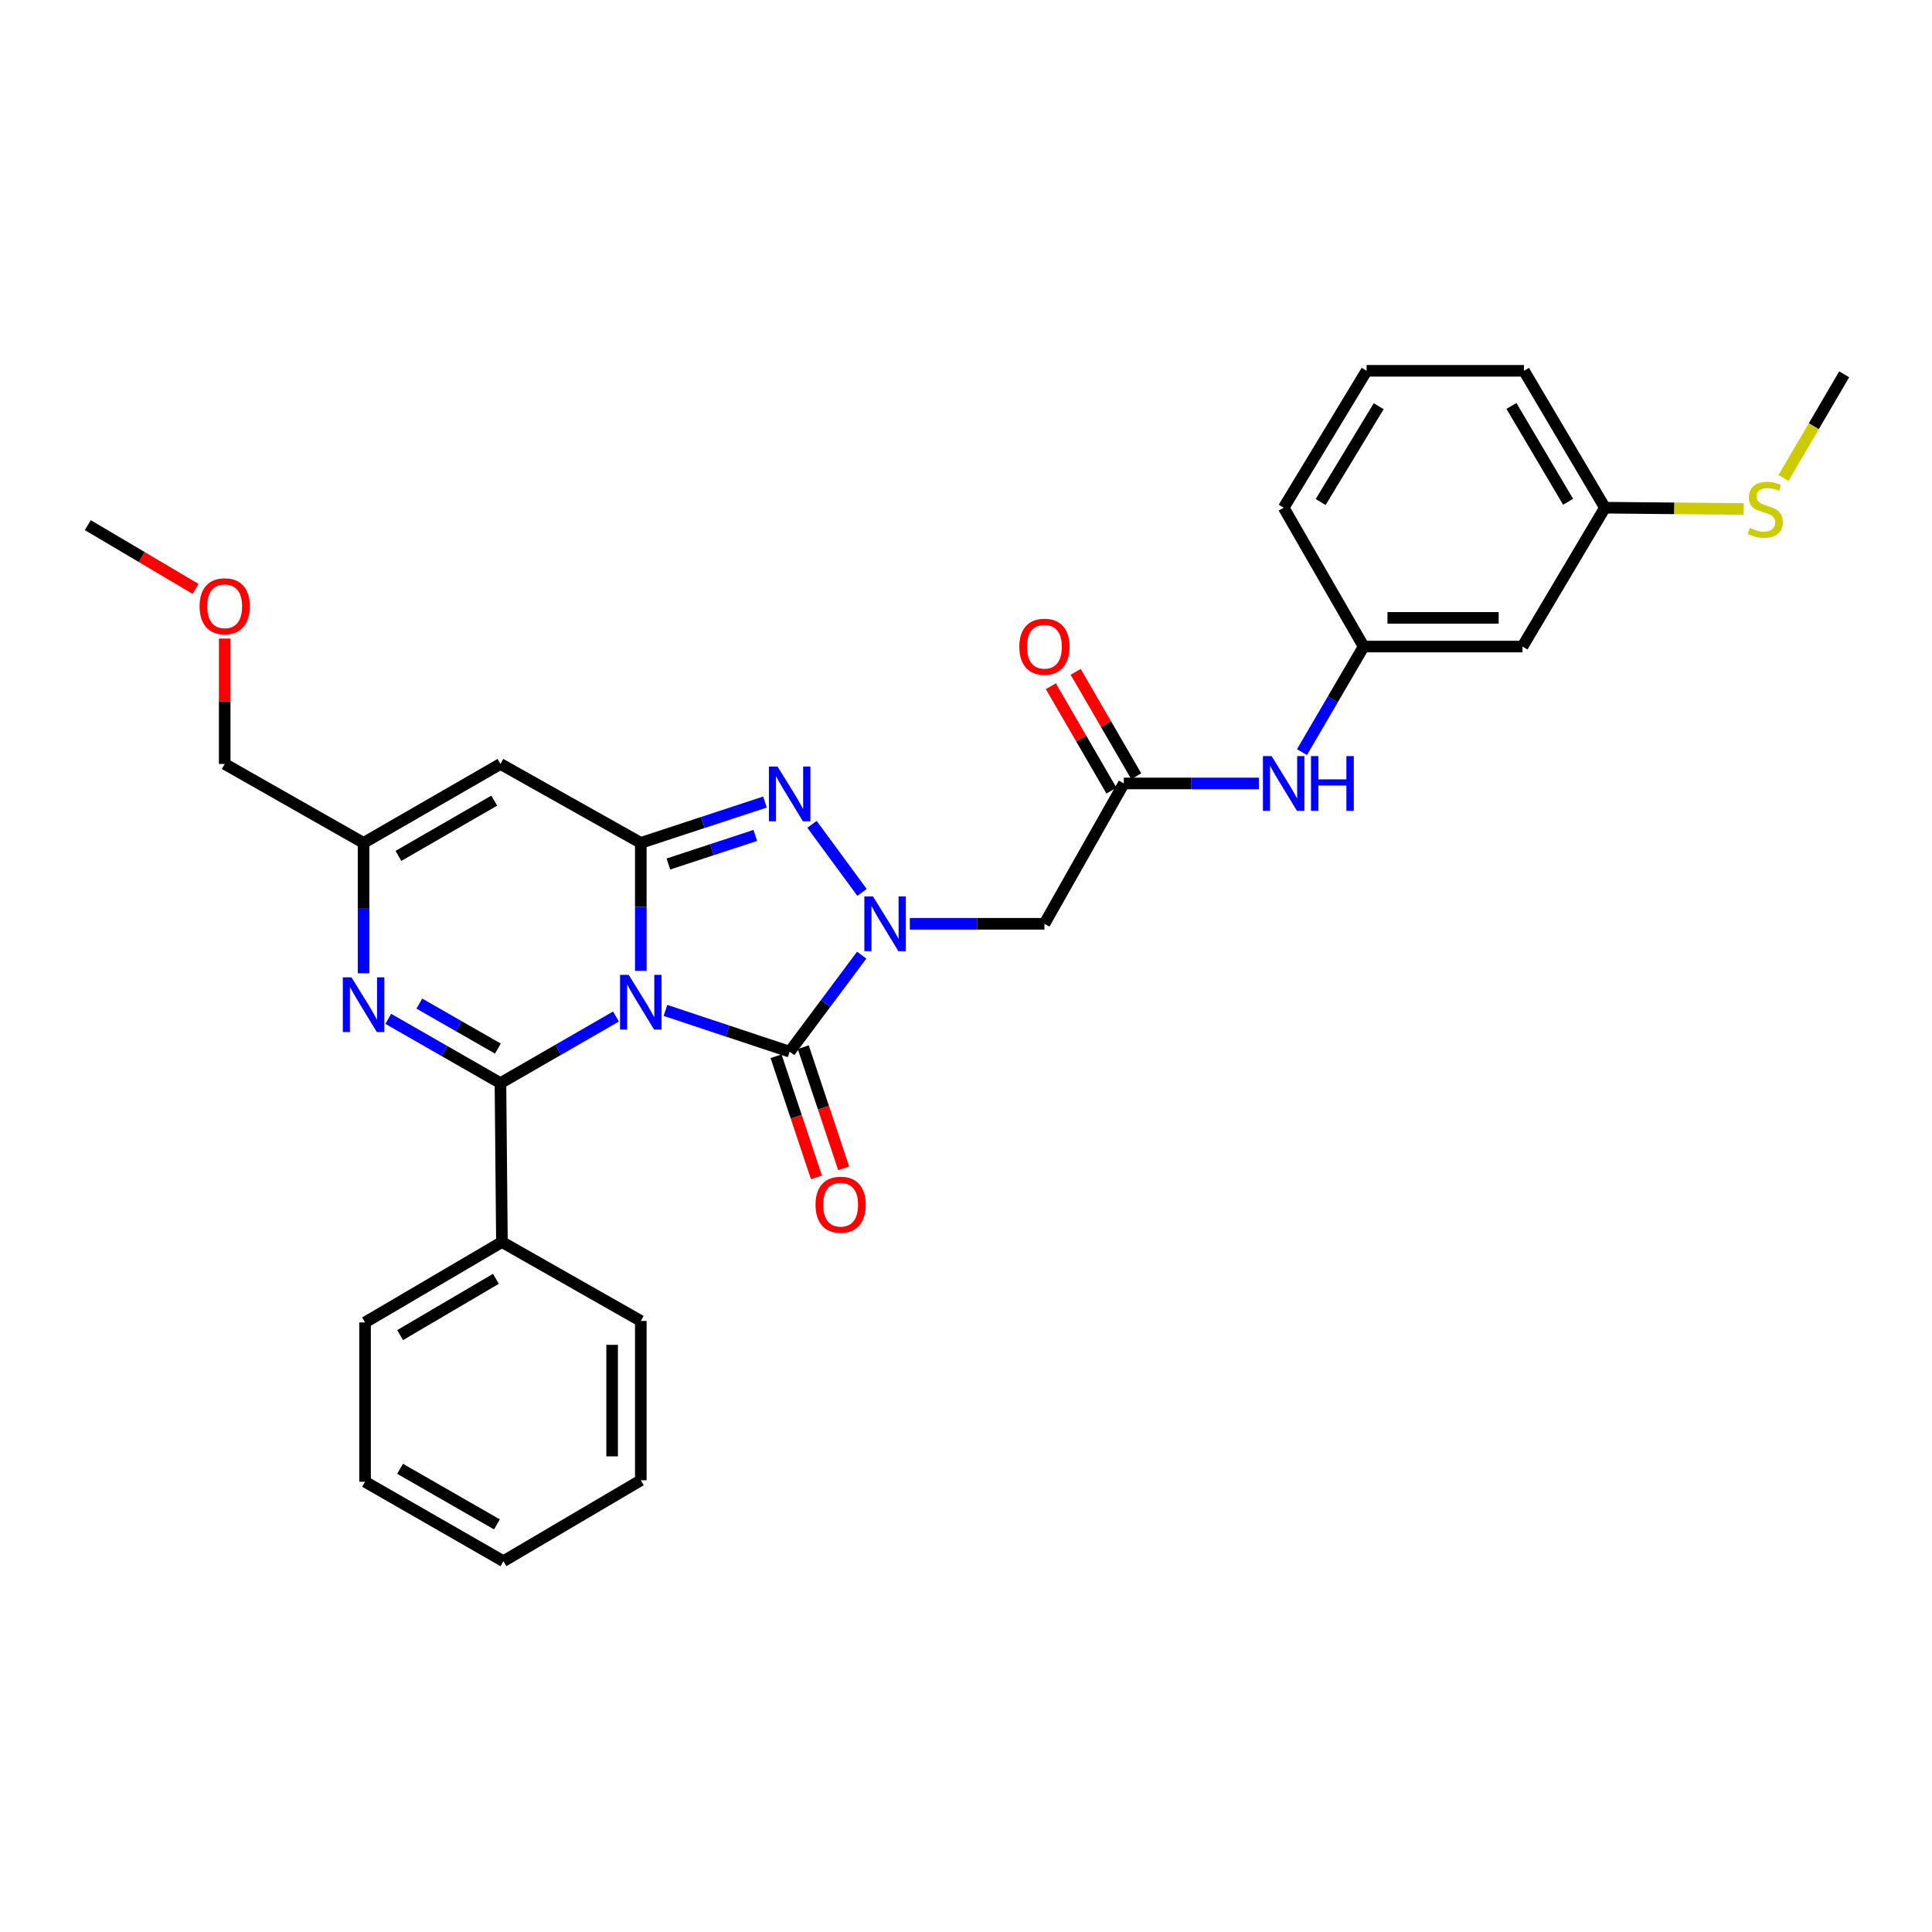 <?xml version='1.0' encoding='iso-8859-1'?>
<svg version='1.1' baseProfile='full'
              xmlns='http://www.w3.org/2000/svg'
                      xmlns:rdkit='http://www.rdkit.org/xml'
                      xmlns:xlink='http://www.w3.org/1999/xlink'
                  xml:space='preserve'
width='1000px' height='1000px' viewBox='0 0 1000 1000'>
<!-- END OF HEADER -->
<rect style='opacity:1.0;fill:#FFFFFF;stroke:none' width='1000' height='1000' x='0' y='0'> </rect>
<path class='bond-0' d='M 331.679,502.526 L 331.679,469.401' style='fill:none;fill-rule:evenodd;stroke:#0000FF;stroke-width:6px;stroke-linecap:butt;stroke-linejoin:miter;stroke-opacity:1' />
<path class='bond-0' d='M 331.679,469.401 L 331.679,436.277' style='fill:none;fill-rule:evenodd;stroke:#000000;stroke-width:6px;stroke-linecap:butt;stroke-linejoin:miter;stroke-opacity:1' />
<path class='bond-1' d='M 318.842,526.146 L 288.937,543.384' style='fill:none;fill-rule:evenodd;stroke:#0000FF;stroke-width:6px;stroke-linecap:butt;stroke-linejoin:miter;stroke-opacity:1' />
<path class='bond-1' d='M 288.937,543.384 L 259.032,560.621' style='fill:none;fill-rule:evenodd;stroke:#000000;stroke-width:6px;stroke-linecap:butt;stroke-linejoin:miter;stroke-opacity:1' />
<path class='bond-2' d='M 344.448,522.991 L 376.585,533.67' style='fill:none;fill-rule:evenodd;stroke:#0000FF;stroke-width:6px;stroke-linecap:butt;stroke-linejoin:miter;stroke-opacity:1' />
<path class='bond-2' d='M 376.585,533.67 L 408.721,544.349' style='fill:none;fill-rule:evenodd;stroke:#000000;stroke-width:6px;stroke-linecap:butt;stroke-linejoin:miter;stroke-opacity:1' />
<path class='bond-4' d='M 331.679,436.277 L 363.816,425.708' style='fill:none;fill-rule:evenodd;stroke:#000000;stroke-width:6px;stroke-linecap:butt;stroke-linejoin:miter;stroke-opacity:1' />
<path class='bond-4' d='M 363.816,425.708 L 395.954,415.139' style='fill:none;fill-rule:evenodd;stroke:#0000FF;stroke-width:6px;stroke-linecap:butt;stroke-linejoin:miter;stroke-opacity:1' />
<path class='bond-4' d='M 345.958,447.21 L 368.454,439.811' style='fill:none;fill-rule:evenodd;stroke:#000000;stroke-width:6px;stroke-linecap:butt;stroke-linejoin:miter;stroke-opacity:1' />
<path class='bond-4' d='M 368.454,439.811 L 390.951,432.413' style='fill:none;fill-rule:evenodd;stroke:#0000FF;stroke-width:6px;stroke-linecap:butt;stroke-linejoin:miter;stroke-opacity:1' />
<path class='bond-6' d='M 331.679,436.277 L 259.032,395.426' style='fill:none;fill-rule:evenodd;stroke:#000000;stroke-width:6px;stroke-linecap:butt;stroke-linejoin:miter;stroke-opacity:1' />
<path class='bond-5' d='M 259.032,560.621 L 229.998,543.985' style='fill:none;fill-rule:evenodd;stroke:#000000;stroke-width:6px;stroke-linecap:butt;stroke-linejoin:miter;stroke-opacity:1' />
<path class='bond-5' d='M 229.998,543.985 L 200.964,527.349' style='fill:none;fill-rule:evenodd;stroke:#0000FF;stroke-width:6px;stroke-linecap:butt;stroke-linejoin:miter;stroke-opacity:1' />
<path class='bond-5' d='M 257.703,542.749 L 237.379,531.104' style='fill:none;fill-rule:evenodd;stroke:#000000;stroke-width:6px;stroke-linecap:butt;stroke-linejoin:miter;stroke-opacity:1' />
<path class='bond-5' d='M 237.379,531.104 L 217.055,519.459' style='fill:none;fill-rule:evenodd;stroke:#0000FF;stroke-width:6px;stroke-linecap:butt;stroke-linejoin:miter;stroke-opacity:1' />
<path class='bond-11' d='M 259.032,560.621 L 259.799,642.869' style='fill:none;fill-rule:evenodd;stroke:#000000;stroke-width:6px;stroke-linecap:butt;stroke-linejoin:miter;stroke-opacity:1' />
<path class='bond-3' d='M 408.721,544.349 L 427.369,519.363' style='fill:none;fill-rule:evenodd;stroke:#000000;stroke-width:6px;stroke-linecap:butt;stroke-linejoin:miter;stroke-opacity:1' />
<path class='bond-3' d='M 427.369,519.363 L 446.017,494.377' style='fill:none;fill-rule:evenodd;stroke:#0000FF;stroke-width:6px;stroke-linecap:butt;stroke-linejoin:miter;stroke-opacity:1' />
<path class='bond-10' d='M 401.68,546.697 L 412.14,578.055' style='fill:none;fill-rule:evenodd;stroke:#000000;stroke-width:6px;stroke-linecap:butt;stroke-linejoin:miter;stroke-opacity:1' />
<path class='bond-10' d='M 412.14,578.055 L 422.6,609.414' style='fill:none;fill-rule:evenodd;stroke:#FF0000;stroke-width:6px;stroke-linecap:butt;stroke-linejoin:miter;stroke-opacity:1' />
<path class='bond-10' d='M 415.763,542 L 426.223,573.358' style='fill:none;fill-rule:evenodd;stroke:#000000;stroke-width:6px;stroke-linecap:butt;stroke-linejoin:miter;stroke-opacity:1' />
<path class='bond-10' d='M 426.223,573.358 L 436.684,604.716' style='fill:none;fill-rule:evenodd;stroke:#FF0000;stroke-width:6px;stroke-linecap:butt;stroke-linejoin:miter;stroke-opacity:1' />
<path class='bond-7' d='M 470.928,478.152 L 505.762,478.152' style='fill:none;fill-rule:evenodd;stroke:#0000FF;stroke-width:6px;stroke-linecap:butt;stroke-linejoin:miter;stroke-opacity:1' />
<path class='bond-7' d='M 505.762,478.152 L 540.596,478.152' style='fill:none;fill-rule:evenodd;stroke:#000000;stroke-width:6px;stroke-linecap:butt;stroke-linejoin:miter;stroke-opacity:1' />
<path class='bond-30' d='M 446.185,461.906 L 420.292,426.681' style='fill:none;fill-rule:evenodd;stroke:#0000FF;stroke-width:6px;stroke-linecap:butt;stroke-linejoin:miter;stroke-opacity:1' />
<path class='bond-8' d='M 188.183,503.772 L 188.183,470.025' style='fill:none;fill-rule:evenodd;stroke:#0000FF;stroke-width:6px;stroke-linecap:butt;stroke-linejoin:miter;stroke-opacity:1' />
<path class='bond-8' d='M 188.183,470.025 L 188.183,436.277' style='fill:none;fill-rule:evenodd;stroke:#000000;stroke-width:6px;stroke-linecap:butt;stroke-linejoin:miter;stroke-opacity:1' />
<path class='bond-31' d='M 259.032,395.426 L 188.183,436.277' style='fill:none;fill-rule:evenodd;stroke:#000000;stroke-width:6px;stroke-linecap:butt;stroke-linejoin:miter;stroke-opacity:1' />
<path class='bond-31' d='M 255.82,414.415 L 206.226,443.011' style='fill:none;fill-rule:evenodd;stroke:#000000;stroke-width:6px;stroke-linecap:butt;stroke-linejoin:miter;stroke-opacity:1' />
<path class='bond-9' d='M 540.596,478.152 L 581.703,405.513' style='fill:none;fill-rule:evenodd;stroke:#000000;stroke-width:6px;stroke-linecap:butt;stroke-linejoin:miter;stroke-opacity:1' />
<path class='bond-18' d='M 188.183,436.277 L 116.303,395.426' style='fill:none;fill-rule:evenodd;stroke:#000000;stroke-width:6px;stroke-linecap:butt;stroke-linejoin:miter;stroke-opacity:1' />
<path class='bond-12' d='M 581.703,405.513 L 616.662,405.513' style='fill:none;fill-rule:evenodd;stroke:#000000;stroke-width:6px;stroke-linecap:butt;stroke-linejoin:miter;stroke-opacity:1' />
<path class='bond-12' d='M 616.662,405.513 L 651.62,405.513' style='fill:none;fill-rule:evenodd;stroke:#0000FF;stroke-width:6px;stroke-linecap:butt;stroke-linejoin:miter;stroke-opacity:1' />
<path class='bond-14' d='M 588.124,401.788 L 572.446,374.764' style='fill:none;fill-rule:evenodd;stroke:#000000;stroke-width:6px;stroke-linecap:butt;stroke-linejoin:miter;stroke-opacity:1' />
<path class='bond-14' d='M 572.446,374.764 L 556.768,347.739' style='fill:none;fill-rule:evenodd;stroke:#FF0000;stroke-width:6px;stroke-linecap:butt;stroke-linejoin:miter;stroke-opacity:1' />
<path class='bond-14' d='M 575.282,409.238 L 559.604,382.213' style='fill:none;fill-rule:evenodd;stroke:#000000;stroke-width:6px;stroke-linecap:butt;stroke-linejoin:miter;stroke-opacity:1' />
<path class='bond-14' d='M 559.604,382.213 L 543.926,355.189' style='fill:none;fill-rule:evenodd;stroke:#FF0000;stroke-width:6px;stroke-linecap:butt;stroke-linejoin:miter;stroke-opacity:1' />
<path class='bond-22' d='M 259.799,642.869 L 188.95,684.487' style='fill:none;fill-rule:evenodd;stroke:#000000;stroke-width:6px;stroke-linecap:butt;stroke-linejoin:miter;stroke-opacity:1' />
<path class='bond-22' d='M 256.691,661.912 L 207.097,691.045' style='fill:none;fill-rule:evenodd;stroke:#000000;stroke-width:6px;stroke-linecap:butt;stroke-linejoin:miter;stroke-opacity:1' />
<path class='bond-23' d='M 259.799,642.869 L 331.679,683.72' style='fill:none;fill-rule:evenodd;stroke:#000000;stroke-width:6px;stroke-linecap:butt;stroke-linejoin:miter;stroke-opacity:1' />
<path class='bond-13' d='M 673.9,389.301 L 689.862,361.979' style='fill:none;fill-rule:evenodd;stroke:#0000FF;stroke-width:6px;stroke-linecap:butt;stroke-linejoin:miter;stroke-opacity:1' />
<path class='bond-13' d='M 689.862,361.979 L 705.824,334.656' style='fill:none;fill-rule:evenodd;stroke:#000000;stroke-width:6px;stroke-linecap:butt;stroke-linejoin:miter;stroke-opacity:1' />
<path class='bond-15' d='M 705.824,334.656 L 788.039,334.656' style='fill:none;fill-rule:evenodd;stroke:#000000;stroke-width:6px;stroke-linecap:butt;stroke-linejoin:miter;stroke-opacity:1' />
<path class='bond-15' d='M 718.156,319.81 L 775.706,319.81' style='fill:none;fill-rule:evenodd;stroke:#000000;stroke-width:6px;stroke-linecap:butt;stroke-linejoin:miter;stroke-opacity:1' />
<path class='bond-21' d='M 705.824,334.656 L 664.428,262.785' style='fill:none;fill-rule:evenodd;stroke:#000000;stroke-width:6px;stroke-linecap:butt;stroke-linejoin:miter;stroke-opacity:1' />
<path class='bond-16' d='M 788.039,334.656 L 830.713,262.785' style='fill:none;fill-rule:evenodd;stroke:#000000;stroke-width:6px;stroke-linecap:butt;stroke-linejoin:miter;stroke-opacity:1' />
<path class='bond-17' d='M 830.713,262.785 L 866.626,263.116' style='fill:none;fill-rule:evenodd;stroke:#000000;stroke-width:6px;stroke-linecap:butt;stroke-linejoin:miter;stroke-opacity:1' />
<path class='bond-17' d='M 866.626,263.116 L 902.539,263.448' style='fill:none;fill-rule:evenodd;stroke:#CCCC00;stroke-width:6px;stroke-linecap:butt;stroke-linejoin:miter;stroke-opacity:1' />
<path class='bond-33' d='M 830.713,262.785 L 788.806,191.928' style='fill:none;fill-rule:evenodd;stroke:#000000;stroke-width:6px;stroke-linecap:butt;stroke-linejoin:miter;stroke-opacity:1' />
<path class='bond-33' d='M 811.648,259.714 L 782.313,210.114' style='fill:none;fill-rule:evenodd;stroke:#000000;stroke-width:6px;stroke-linecap:butt;stroke-linejoin:miter;stroke-opacity:1' />
<path class='bond-25' d='M 923.141,247.41 L 938.843,220.58' style='fill:none;fill-rule:evenodd;stroke:#CCCC00;stroke-width:6px;stroke-linecap:butt;stroke-linejoin:miter;stroke-opacity:1' />
<path class='bond-25' d='M 938.843,220.58 L 954.545,193.75' style='fill:none;fill-rule:evenodd;stroke:#000000;stroke-width:6px;stroke-linecap:butt;stroke-linejoin:miter;stroke-opacity:1' />
<path class='bond-19' d='M 116.303,395.426 L 116.303,362.976' style='fill:none;fill-rule:evenodd;stroke:#000000;stroke-width:6px;stroke-linecap:butt;stroke-linejoin:miter;stroke-opacity:1' />
<path class='bond-19' d='M 116.303,362.976 L 116.303,330.526' style='fill:none;fill-rule:evenodd;stroke:#FF0000;stroke-width:6px;stroke-linecap:butt;stroke-linejoin:miter;stroke-opacity:1' />
<path class='bond-26' d='M 101.245,304.816 L 73.35,288.316' style='fill:none;fill-rule:evenodd;stroke:#FF0000;stroke-width:6px;stroke-linecap:butt;stroke-linejoin:miter;stroke-opacity:1' />
<path class='bond-26' d='M 73.35,288.316 L 45.455,271.816' style='fill:none;fill-rule:evenodd;stroke:#000000;stroke-width:6px;stroke-linecap:butt;stroke-linejoin:miter;stroke-opacity:1' />
<path class='bond-20' d='M 707.358,191.928 L 664.428,262.785' style='fill:none;fill-rule:evenodd;stroke:#000000;stroke-width:6px;stroke-linecap:butt;stroke-linejoin:miter;stroke-opacity:1' />
<path class='bond-20' d='M 713.616,210.249 L 683.565,259.849' style='fill:none;fill-rule:evenodd;stroke:#000000;stroke-width:6px;stroke-linecap:butt;stroke-linejoin:miter;stroke-opacity:1' />
<path class='bond-24' d='M 707.358,191.928 L 788.806,191.928' style='fill:none;fill-rule:evenodd;stroke:#000000;stroke-width:6px;stroke-linecap:butt;stroke-linejoin:miter;stroke-opacity:1' />
<path class='bond-27' d='M 188.95,684.487 L 188.95,766.957' style='fill:none;fill-rule:evenodd;stroke:#000000;stroke-width:6px;stroke-linecap:butt;stroke-linejoin:miter;stroke-opacity:1' />
<path class='bond-28' d='M 331.679,683.72 L 331.679,766.19' style='fill:none;fill-rule:evenodd;stroke:#000000;stroke-width:6px;stroke-linecap:butt;stroke-linejoin:miter;stroke-opacity:1' />
<path class='bond-28' d='M 316.832,696.091 L 316.832,753.82' style='fill:none;fill-rule:evenodd;stroke:#000000;stroke-width:6px;stroke-linecap:butt;stroke-linejoin:miter;stroke-opacity:1' />
<path class='bond-32' d='M 188.95,766.957 L 260.566,808.072' style='fill:none;fill-rule:evenodd;stroke:#000000;stroke-width:6px;stroke-linecap:butt;stroke-linejoin:miter;stroke-opacity:1' />
<path class='bond-32' d='M 207.084,760.249 L 257.215,789.03' style='fill:none;fill-rule:evenodd;stroke:#000000;stroke-width:6px;stroke-linecap:butt;stroke-linejoin:miter;stroke-opacity:1' />
<path class='bond-29' d='M 331.679,766.19 L 260.566,808.072' style='fill:none;fill-rule:evenodd;stroke:#000000;stroke-width:6px;stroke-linecap:butt;stroke-linejoin:miter;stroke-opacity:1' />
<path  class='atom-0' d='M 325.419 504.587
L 334.699 519.587
Q 335.619 521.067, 337.099 523.747
Q 338.579 526.427, 338.659 526.587
L 338.659 504.587
L 342.419 504.587
L 342.419 532.907
L 338.539 532.907
L 328.579 516.507
Q 327.419 514.587, 326.179 512.387
Q 324.979 510.187, 324.619 509.507
L 324.619 532.907
L 320.939 532.907
L 320.939 504.587
L 325.419 504.587
' fill='#0000FF'/>
<path  class='atom-4' d='M 451.866 463.992
L 461.146 478.992
Q 462.066 480.472, 463.546 483.152
Q 465.026 485.832, 465.106 485.992
L 465.106 463.992
L 468.866 463.992
L 468.866 492.312
L 464.986 492.312
L 455.026 475.912
Q 453.866 473.992, 452.626 471.792
Q 451.426 469.592, 451.066 468.912
L 451.066 492.312
L 447.386 492.312
L 447.386 463.992
L 451.866 463.992
' fill='#0000FF'/>
<path  class='atom-5' d='M 402.461 396.78
L 411.741 411.78
Q 412.661 413.26, 414.141 415.94
Q 415.621 418.62, 415.701 418.78
L 415.701 396.78
L 419.461 396.78
L 419.461 425.1
L 415.581 425.1
L 405.621 408.7
Q 404.461 406.78, 403.221 404.58
Q 402.021 402.38, 401.661 401.7
L 401.661 425.1
L 397.981 425.1
L 397.981 396.78
L 402.461 396.78
' fill='#0000FF'/>
<path  class='atom-6' d='M 181.923 505.866
L 191.203 520.866
Q 192.123 522.346, 193.603 525.026
Q 195.083 527.706, 195.163 527.866
L 195.163 505.866
L 198.923 505.866
L 198.923 534.186
L 195.043 534.186
L 185.083 517.786
Q 183.923 515.866, 182.683 513.666
Q 181.483 511.466, 181.123 510.786
L 181.123 534.186
L 177.443 534.186
L 177.443 505.866
L 181.923 505.866
' fill='#0000FF'/>
<path  class='atom-11' d='M 422.114 623.55
Q 422.114 616.75, 425.474 612.95
Q 428.834 609.15, 435.114 609.15
Q 441.394 609.15, 444.754 612.95
Q 448.114 616.75, 448.114 623.55
Q 448.114 630.43, 444.714 634.35
Q 441.314 638.23, 435.114 638.23
Q 428.874 638.23, 425.474 634.35
Q 422.114 630.47, 422.114 623.55
M 435.114 635.03
Q 439.434 635.03, 441.754 632.15
Q 444.114 629.23, 444.114 623.55
Q 444.114 617.99, 441.754 615.19
Q 439.434 612.35, 435.114 612.35
Q 430.794 612.35, 428.434 615.15
Q 426.114 617.95, 426.114 623.55
Q 426.114 629.27, 428.434 632.15
Q 430.794 635.03, 435.114 635.03
' fill='#FF0000'/>
<path  class='atom-13' d='M 658.168 391.353
L 667.448 406.353
Q 668.368 407.833, 669.848 410.513
Q 671.328 413.193, 671.408 413.353
L 671.408 391.353
L 675.168 391.353
L 675.168 419.673
L 671.288 419.673
L 661.328 403.273
Q 660.168 401.353, 658.928 399.153
Q 657.728 396.953, 657.368 396.273
L 657.368 419.673
L 653.688 419.673
L 653.688 391.353
L 658.168 391.353
' fill='#0000FF'/>
<path  class='atom-13' d='M 678.568 391.353
L 682.408 391.353
L 682.408 403.393
L 696.888 403.393
L 696.888 391.353
L 700.728 391.353
L 700.728 419.673
L 696.888 419.673
L 696.888 406.593
L 682.408 406.593
L 682.408 419.673
L 678.568 419.673
L 678.568 391.353
' fill='#0000FF'/>
<path  class='atom-15' d='M 527.596 334.736
Q 527.596 327.936, 530.956 324.136
Q 534.316 320.336, 540.596 320.336
Q 546.876 320.336, 550.236 324.136
Q 553.596 327.936, 553.596 334.736
Q 553.596 341.616, 550.196 345.536
Q 546.796 349.416, 540.596 349.416
Q 534.356 349.416, 530.956 345.536
Q 527.596 341.656, 527.596 334.736
M 540.596 346.216
Q 544.916 346.216, 547.236 343.336
Q 549.596 340.416, 549.596 334.736
Q 549.596 329.176, 547.236 326.376
Q 544.916 323.536, 540.596 323.536
Q 536.276 323.536, 533.916 326.336
Q 531.596 329.136, 531.596 334.736
Q 531.596 340.456, 533.916 343.336
Q 536.276 346.216, 540.596 346.216
' fill='#FF0000'/>
<path  class='atom-18' d='M 905.694 273.272
Q 906.014 273.392, 907.334 273.952
Q 908.654 274.512, 910.094 274.872
Q 911.574 275.192, 913.014 275.192
Q 915.694 275.192, 917.254 273.912
Q 918.814 272.592, 918.814 270.312
Q 918.814 268.752, 918.014 267.792
Q 917.254 266.832, 916.054 266.312
Q 914.854 265.792, 912.854 265.192
Q 910.334 264.432, 908.814 263.712
Q 907.334 262.992, 906.254 261.472
Q 905.214 259.952, 905.214 257.392
Q 905.214 253.832, 907.614 251.632
Q 910.054 249.432, 914.854 249.432
Q 918.134 249.432, 921.854 250.992
L 920.934 254.072
Q 917.534 252.672, 914.974 252.672
Q 912.214 252.672, 910.694 253.832
Q 909.174 254.952, 909.214 256.912
Q 909.214 258.432, 909.974 259.352
Q 910.774 260.272, 911.894 260.792
Q 913.054 261.312, 914.974 261.912
Q 917.534 262.712, 919.054 263.512
Q 920.574 264.312, 921.654 265.952
Q 922.774 267.552, 922.774 270.312
Q 922.774 274.232, 920.134 276.352
Q 917.534 278.432, 913.174 278.432
Q 910.654 278.432, 908.734 277.872
Q 906.854 277.352, 904.614 276.432
L 905.694 273.272
' fill='#CCCC00'/>
<path  class='atom-20' d='M 103.303 313.803
Q 103.303 307.003, 106.663 303.203
Q 110.023 299.403, 116.303 299.403
Q 122.583 299.403, 125.943 303.203
Q 129.303 307.003, 129.303 313.803
Q 129.303 320.683, 125.903 324.603
Q 122.503 328.483, 116.303 328.483
Q 110.063 328.483, 106.663 324.603
Q 103.303 320.723, 103.303 313.803
M 116.303 325.283
Q 120.623 325.283, 122.943 322.403
Q 125.303 319.483, 125.303 313.803
Q 125.303 308.243, 122.943 305.443
Q 120.623 302.603, 116.303 302.603
Q 111.983 302.603, 109.623 305.403
Q 107.303 308.203, 107.303 313.803
Q 107.303 319.523, 109.623 322.403
Q 111.983 325.283, 116.303 325.283
' fill='#FF0000'/>
</svg>
